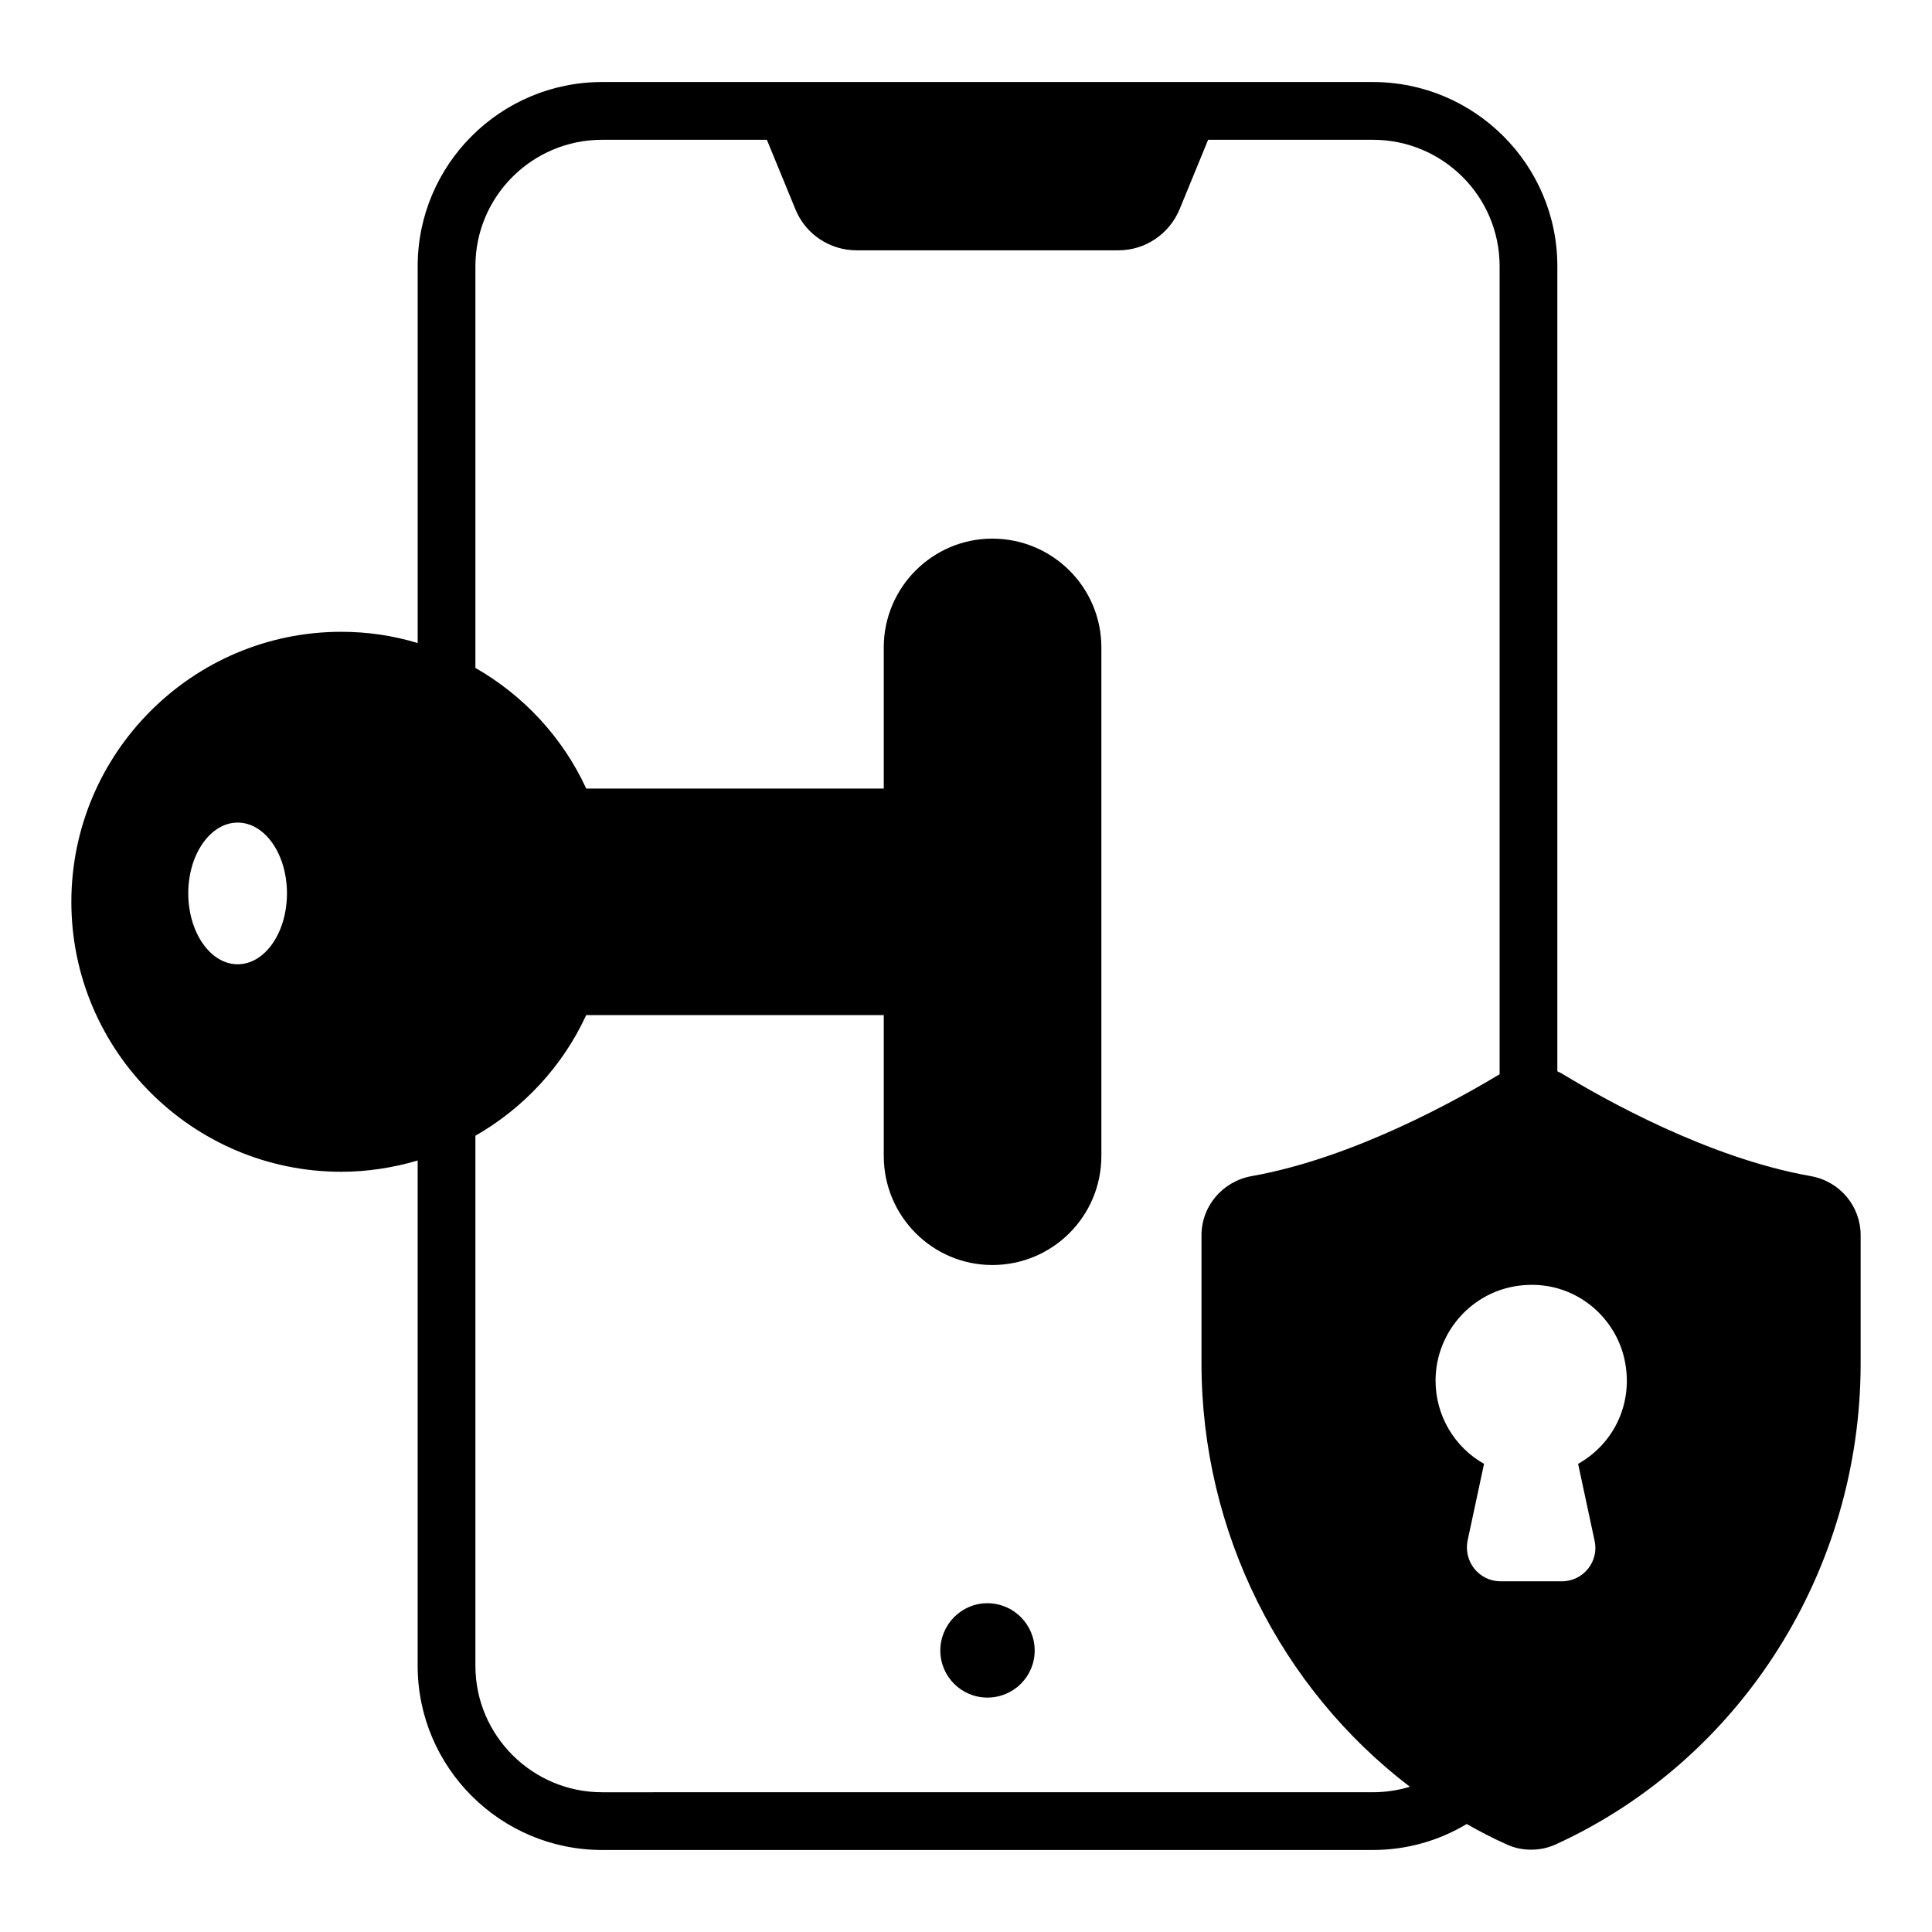 <?xml version="1.0" encoding="UTF-8"?>
<!-- Uploaded to: SVG Find, www.svgrepo.com, Generator: SVG Find Mixer Tools -->
<svg fill="#000000" width="800px" height="800px" version="1.1" viewBox="144 144 512 512" xmlns="http://www.w3.org/2000/svg">
 <g>
  <path d="m405.66 568.87c-6.883 0-12.465 5.656-12.465 12.539 0 6.879 5.582 12.469 12.465 12.469 6.961 0 12.543-5.59 12.543-12.469s-5.582-12.539-12.543-12.539z"/>
  <path d="m623.86 455.68c-27.305-4.82-55.066-20.574-65.773-27.074-0.461-0.227-0.918-0.531-1.375-0.688v-213.38c0-26.922-21.949-48.797-48.871-48.797l-204.28-0.004c-26.922 0-48.871 21.875-48.871 48.797v99.883c-6.5-1.988-13.309-2.984-20.266-2.984-39.391 0.004-71.512 32.121-71.512 71.586 0 39.395 32.121 71.512 71.508 71.512 6.961 0 13.766-1.07 20.266-2.984v133.92c0 26.922 21.949 48.797 48.871 48.797h204.28c9.102 0 17.59-2.523 24.855-6.883 3.367 1.914 6.883 3.746 10.477 5.356 2.141 0.996 4.281 1.449 6.578 1.449 2.293 0 4.512-0.457 6.652-1.449 49.027-22.492 80.691-72.512 80.691-127.42v-33.957c0-7.723-5.508-14.301-13.23-15.68zm-416.89-56.137c-7.188 0-13.078-8.414-13.078-18.812 0-10.328 5.887-18.738 13.078-18.738 7.266 0 13.078 8.41 13.078 18.738 0 10.398-5.812 18.812-13.078 18.812zm310.66 217.97c-3.059 0.918-6.348 1.449-9.789 1.449l-204.28 0.004c-18.508 0-33.574-15.066-33.574-33.496v-140.49c12.695-7.266 23.098-18.355 29.367-31.973h78.852v37.328c0 15.984 12.926 28.906 28.758 28.906 15.984 0 28.91-12.922 28.91-28.906v-134.76c0-15.91-12.926-28.832-28.91-28.832-15.832 0-28.758 12.922-28.758 28.832v37.398h-78.852c-6.269-13.617-16.672-24.707-29.367-31.969v-106.46c0-18.508 15.066-33.5 33.574-33.5h43.668l7.57 18.434c2.676 6.582 9.102 10.859 16.215 10.859h69.367c7.113 0 13.461-4.281 16.215-10.859l7.57-18.434h43.672c18.508 0 33.574 14.992 33.574 33.5v214.14c-10.785 6.5-38.547 22.176-65.695 26.996-7.723 1.379-13.309 7.957-13.309 15.68v33.957c0 44.66 21.031 86.113 55.219 112.19zm44.586-85.578 4.359 20.34c1.266 5.543-3.023 10.785-8.641 10.785h-16.52c-5.508-0.152-9.594-5.254-8.488-10.785l4.359-20.34c-7.879-4.438-12.848-12.852-12.848-22.031 0-13.508 10.68-24.961 24.625-25.391 12.609-0.449 22.84 8.359 25.391 19.504 2.598 11.32-2.449 22.406-12.238 27.918z"/>
 </g>
</svg>